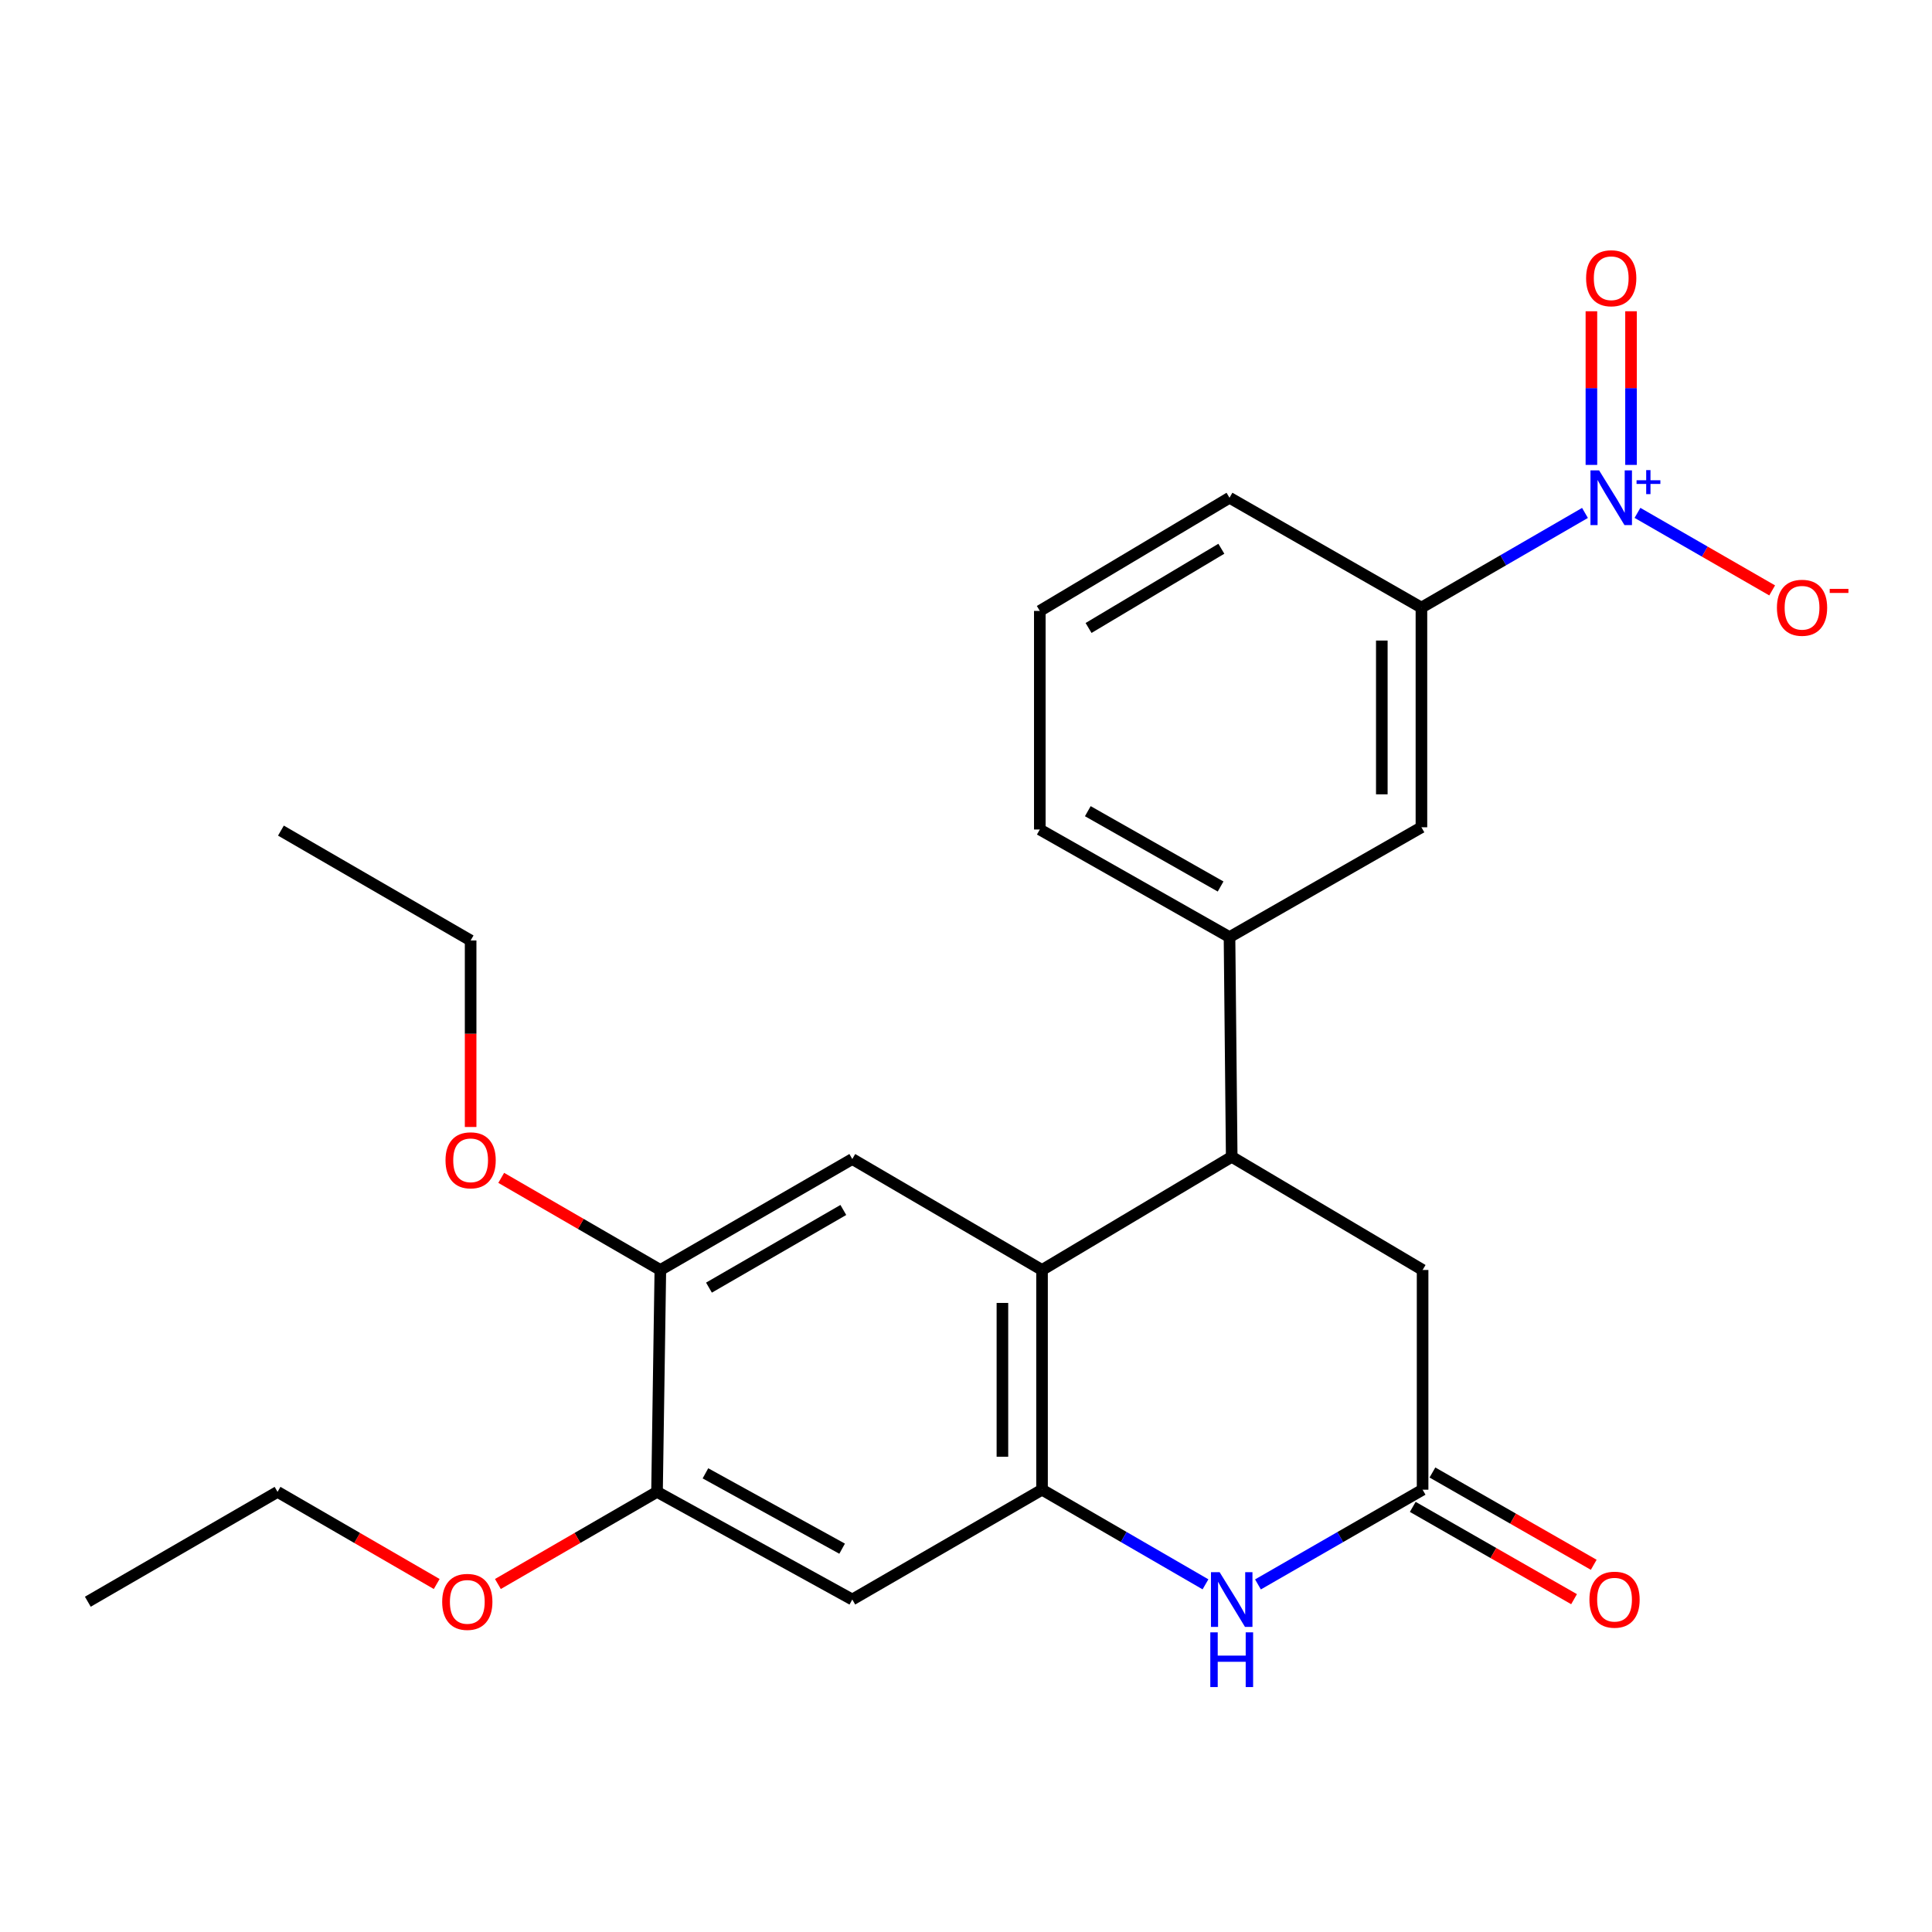 <?xml version='1.0' encoding='iso-8859-1'?>
<svg version='1.1' baseProfile='full'
              xmlns='http://www.w3.org/2000/svg'
                      xmlns:rdkit='http://www.rdkit.org/xml'
                      xmlns:xlink='http://www.w3.org/1999/xlink'
                  xml:space='preserve'
width='1000px' height='1000px' viewBox='0 0 1000 1000'>
<!-- END OF HEADER -->
<rect style='opacity:1.0;fill:#FFFFFF;stroke:none' width='1000' height='1000' x='0' y='0'> </rect>
<path class='bond-8' d='M 820.385,265.495 L 778.058,289.995' style='fill:none;fill-rule:evenodd;stroke:#0000FF;stroke-width:6px;stroke-linecap:butt;stroke-linejoin:miter;stroke-opacity:1' />
<path class='bond-8' d='M 778.058,289.995 L 735.73,314.494' style='fill:none;fill-rule:evenodd;stroke:#000000;stroke-width:6px;stroke-linecap:butt;stroke-linejoin:miter;stroke-opacity:1' />
<path class='bond-13' d='M 847.552,265.459 L 882.413,285.527' style='fill:none;fill-rule:evenodd;stroke:#0000FF;stroke-width:6px;stroke-linecap:butt;stroke-linejoin:miter;stroke-opacity:1' />
<path class='bond-13' d='M 882.413,285.527 L 917.274,305.596' style='fill:none;fill-rule:evenodd;stroke:#FF0000;stroke-width:6px;stroke-linecap:butt;stroke-linejoin:miter;stroke-opacity:1' />
<path class='bond-14' d='M 844.216,240.634 L 844.216,200.872' style='fill:none;fill-rule:evenodd;stroke:#0000FF;stroke-width:6px;stroke-linecap:butt;stroke-linejoin:miter;stroke-opacity:1' />
<path class='bond-14' d='M 844.216,200.872 L 844.216,161.11' style='fill:none;fill-rule:evenodd;stroke:#FF0000;stroke-width:6px;stroke-linecap:butt;stroke-linejoin:miter;stroke-opacity:1' />
<path class='bond-14' d='M 823.71,240.634 L 823.71,200.872' style='fill:none;fill-rule:evenodd;stroke:#0000FF;stroke-width:6px;stroke-linecap:butt;stroke-linejoin:miter;stroke-opacity:1' />
<path class='bond-14' d='M 823.71,200.872 L 823.71,161.11' style='fill:none;fill-rule:evenodd;stroke:#FF0000;stroke-width:6px;stroke-linecap:butt;stroke-linejoin:miter;stroke-opacity:1' />
<path class='bond-0' d='M 539.355,771.062 L 539.355,657.336' style='fill:none;fill-rule:evenodd;stroke:#000000;stroke-width:6px;stroke-linecap:butt;stroke-linejoin:miter;stroke-opacity:1' />
<path class='bond-0' d='M 518.849,754.003 L 518.849,674.395' style='fill:none;fill-rule:evenodd;stroke:#000000;stroke-width:6px;stroke-linecap:butt;stroke-linejoin:miter;stroke-opacity:1' />
<path class='bond-6' d='M 539.355,771.062 L 441.144,827.908' style='fill:none;fill-rule:evenodd;stroke:#000000;stroke-width:6px;stroke-linecap:butt;stroke-linejoin:miter;stroke-opacity:1' />
<path class='bond-26' d='M 539.355,771.062 L 581.655,795.555' style='fill:none;fill-rule:evenodd;stroke:#000000;stroke-width:6px;stroke-linecap:butt;stroke-linejoin:miter;stroke-opacity:1' />
<path class='bond-26' d='M 581.655,795.555 L 623.955,820.048' style='fill:none;fill-rule:evenodd;stroke:#0000FF;stroke-width:6px;stroke-linecap:butt;stroke-linejoin:miter;stroke-opacity:1' />
<path class='bond-1' d='M 539.355,657.336 L 637.531,598.77' style='fill:none;fill-rule:evenodd;stroke:#000000;stroke-width:6px;stroke-linecap:butt;stroke-linejoin:miter;stroke-opacity:1' />
<path class='bond-5' d='M 539.355,657.336 L 441.144,599.909' style='fill:none;fill-rule:evenodd;stroke:#000000;stroke-width:6px;stroke-linecap:butt;stroke-linejoin:miter;stroke-opacity:1' />
<path class='bond-2' d='M 651.12,820.09 L 693.727,795.576' style='fill:none;fill-rule:evenodd;stroke:#0000FF;stroke-width:6px;stroke-linecap:butt;stroke-linejoin:miter;stroke-opacity:1' />
<path class='bond-2' d='M 693.727,795.576 L 736.334,771.062' style='fill:none;fill-rule:evenodd;stroke:#000000;stroke-width:6px;stroke-linecap:butt;stroke-linejoin:miter;stroke-opacity:1' />
<path class='bond-3' d='M 637.531,598.77 L 636.392,485.043' style='fill:none;fill-rule:evenodd;stroke:#000000;stroke-width:6px;stroke-linecap:butt;stroke-linejoin:miter;stroke-opacity:1' />
<path class='bond-12' d='M 637.531,598.77 L 736.334,657.336' style='fill:none;fill-rule:evenodd;stroke:#000000;stroke-width:6px;stroke-linecap:butt;stroke-linejoin:miter;stroke-opacity:1' />
<path class='bond-4' d='M 736.334,771.062 L 736.334,657.336' style='fill:none;fill-rule:evenodd;stroke:#000000;stroke-width:6px;stroke-linecap:butt;stroke-linejoin:miter;stroke-opacity:1' />
<path class='bond-15' d='M 731.242,779.961 L 772.986,803.847' style='fill:none;fill-rule:evenodd;stroke:#000000;stroke-width:6px;stroke-linecap:butt;stroke-linejoin:miter;stroke-opacity:1' />
<path class='bond-15' d='M 772.986,803.847 L 814.73,827.732' style='fill:none;fill-rule:evenodd;stroke:#FF0000;stroke-width:6px;stroke-linecap:butt;stroke-linejoin:miter;stroke-opacity:1' />
<path class='bond-15' d='M 741.425,762.163 L 783.169,786.048' style='fill:none;fill-rule:evenodd;stroke:#000000;stroke-width:6px;stroke-linecap:butt;stroke-linejoin:miter;stroke-opacity:1' />
<path class='bond-15' d='M 783.169,786.048 L 824.913,809.934' style='fill:none;fill-rule:evenodd;stroke:#FF0000;stroke-width:6px;stroke-linecap:butt;stroke-linejoin:miter;stroke-opacity:1' />
<path class='bond-9' d='M 441.144,599.909 L 341.795,657.336' style='fill:none;fill-rule:evenodd;stroke:#000000;stroke-width:6px;stroke-linecap:butt;stroke-linejoin:miter;stroke-opacity:1' />
<path class='bond-9' d='M 436.504,626.276 L 366.959,666.475' style='fill:none;fill-rule:evenodd;stroke:#000000;stroke-width:6px;stroke-linecap:butt;stroke-linejoin:miter;stroke-opacity:1' />
<path class='bond-27' d='M 441.144,827.908 L 340.074,772.19' style='fill:none;fill-rule:evenodd;stroke:#000000;stroke-width:6px;stroke-linecap:butt;stroke-linejoin:miter;stroke-opacity:1' />
<path class='bond-27' d='M 435.883,801.593 L 365.135,762.59' style='fill:none;fill-rule:evenodd;stroke:#000000;stroke-width:6px;stroke-linecap:butt;stroke-linejoin:miter;stroke-opacity:1' />
<path class='bond-7' d='M 636.392,485.043 L 735.73,428.197' style='fill:none;fill-rule:evenodd;stroke:#000000;stroke-width:6px;stroke-linecap:butt;stroke-linejoin:miter;stroke-opacity:1' />
<path class='bond-25' d='M 636.392,485.043 L 538.204,429.348' style='fill:none;fill-rule:evenodd;stroke:#000000;stroke-width:6px;stroke-linecap:butt;stroke-linejoin:miter;stroke-opacity:1' />
<path class='bond-25' d='M 631.781,458.853 L 563.049,419.866' style='fill:none;fill-rule:evenodd;stroke:#000000;stroke-width:6px;stroke-linecap:butt;stroke-linejoin:miter;stroke-opacity:1' />
<path class='bond-11' d='M 735.73,314.494 L 735.73,428.197' style='fill:none;fill-rule:evenodd;stroke:#000000;stroke-width:6px;stroke-linecap:butt;stroke-linejoin:miter;stroke-opacity:1' />
<path class='bond-11' d='M 715.224,331.549 L 715.224,411.142' style='fill:none;fill-rule:evenodd;stroke:#000000;stroke-width:6px;stroke-linecap:butt;stroke-linejoin:miter;stroke-opacity:1' />
<path class='bond-19' d='M 735.73,314.494 L 636.392,257.636' style='fill:none;fill-rule:evenodd;stroke:#000000;stroke-width:6px;stroke-linecap:butt;stroke-linejoin:miter;stroke-opacity:1' />
<path class='bond-10' d='M 341.795,657.336 L 340.074,772.19' style='fill:none;fill-rule:evenodd;stroke:#000000;stroke-width:6px;stroke-linecap:butt;stroke-linejoin:miter;stroke-opacity:1' />
<path class='bond-16' d='M 341.795,657.336 L 300.613,633.497' style='fill:none;fill-rule:evenodd;stroke:#000000;stroke-width:6px;stroke-linecap:butt;stroke-linejoin:miter;stroke-opacity:1' />
<path class='bond-16' d='M 300.613,633.497 L 259.432,609.658' style='fill:none;fill-rule:evenodd;stroke:#FF0000;stroke-width:6px;stroke-linecap:butt;stroke-linejoin:miter;stroke-opacity:1' />
<path class='bond-17' d='M 340.074,772.19 L 298.893,796.034' style='fill:none;fill-rule:evenodd;stroke:#000000;stroke-width:6px;stroke-linecap:butt;stroke-linejoin:miter;stroke-opacity:1' />
<path class='bond-17' d='M 298.893,796.034 L 257.712,819.878' style='fill:none;fill-rule:evenodd;stroke:#FF0000;stroke-width:6px;stroke-linecap:butt;stroke-linejoin:miter;stroke-opacity:1' />
<path class='bond-21' d='M 243.596,583.327 L 243.596,535.057' style='fill:none;fill-rule:evenodd;stroke:#FF0000;stroke-width:6px;stroke-linecap:butt;stroke-linejoin:miter;stroke-opacity:1' />
<path class='bond-21' d='M 243.596,535.057 L 243.596,486.786' style='fill:none;fill-rule:evenodd;stroke:#000000;stroke-width:6px;stroke-linecap:butt;stroke-linejoin:miter;stroke-opacity:1' />
<path class='bond-22' d='M 226.038,819.88 L 184.846,796.035' style='fill:none;fill-rule:evenodd;stroke:#FF0000;stroke-width:6px;stroke-linecap:butt;stroke-linejoin:miter;stroke-opacity:1' />
<path class='bond-22' d='M 184.846,796.035 L 143.654,772.19' style='fill:none;fill-rule:evenodd;stroke:#000000;stroke-width:6px;stroke-linecap:butt;stroke-linejoin:miter;stroke-opacity:1' />
<path class='bond-18' d='M 538.204,429.348 L 538.204,316.214' style='fill:none;fill-rule:evenodd;stroke:#000000;stroke-width:6px;stroke-linecap:butt;stroke-linejoin:miter;stroke-opacity:1' />
<path class='bond-20' d='M 636.392,257.636 L 538.204,316.214' style='fill:none;fill-rule:evenodd;stroke:#000000;stroke-width:6px;stroke-linecap:butt;stroke-linejoin:miter;stroke-opacity:1' />
<path class='bond-20' d='M 632.169,284.033 L 563.438,325.037' style='fill:none;fill-rule:evenodd;stroke:#000000;stroke-width:6px;stroke-linecap:butt;stroke-linejoin:miter;stroke-opacity:1' />
<path class='bond-24' d='M 243.596,486.786 L 145.408,429.918' style='fill:none;fill-rule:evenodd;stroke:#000000;stroke-width:6px;stroke-linecap:butt;stroke-linejoin:miter;stroke-opacity:1' />
<path class='bond-23' d='M 143.654,772.19 L 45.455,829.048' style='fill:none;fill-rule:evenodd;stroke:#000000;stroke-width:6px;stroke-linecap:butt;stroke-linejoin:miter;stroke-opacity:1' />
<path  class='atom-0' d='M 827.703 243.476
L 836.983 258.476
Q 837.903 259.956, 839.383 262.636
Q 840.863 265.316, 840.943 265.476
L 840.943 243.476
L 844.703 243.476
L 844.703 271.796
L 840.823 271.796
L 830.863 255.396
Q 829.703 253.476, 828.463 251.276
Q 827.263 249.076, 826.903 248.396
L 826.903 271.796
L 823.223 271.796
L 823.223 243.476
L 827.703 243.476
' fill='#0000FF'/>
<path  class='atom-0' d='M 847.079 248.581
L 852.069 248.581
L 852.069 243.328
L 854.286 243.328
L 854.286 248.581
L 859.408 248.581
L 859.408 250.482
L 854.286 250.482
L 854.286 255.762
L 852.069 255.762
L 852.069 250.482
L 847.079 250.482
L 847.079 248.581
' fill='#0000FF'/>
<path  class='atom-3' d='M 631.271 813.748
L 640.551 828.748
Q 641.471 830.228, 642.951 832.908
Q 644.431 835.588, 644.511 835.748
L 644.511 813.748
L 648.271 813.748
L 648.271 842.068
L 644.391 842.068
L 634.431 825.668
Q 633.271 823.748, 632.031 821.548
Q 630.831 819.348, 630.471 818.668
L 630.471 842.068
L 626.791 842.068
L 626.791 813.748
L 631.271 813.748
' fill='#0000FF'/>
<path  class='atom-3' d='M 626.451 844.9
L 630.291 844.9
L 630.291 856.94
L 644.771 856.94
L 644.771 844.9
L 648.611 844.9
L 648.611 873.22
L 644.771 873.22
L 644.771 860.14
L 630.291 860.14
L 630.291 873.22
L 626.451 873.22
L 626.451 844.9
' fill='#0000FF'/>
<path  class='atom-14' d='M 919.732 314.574
Q 919.732 307.774, 923.092 303.974
Q 926.452 300.174, 932.732 300.174
Q 939.012 300.174, 942.372 303.974
Q 945.732 307.774, 945.732 314.574
Q 945.732 321.454, 942.332 325.374
Q 938.932 329.254, 932.732 329.254
Q 926.492 329.254, 923.092 325.374
Q 919.732 321.494, 919.732 314.574
M 932.732 326.054
Q 937.052 326.054, 939.372 323.174
Q 941.732 320.254, 941.732 314.574
Q 941.732 309.014, 939.372 306.214
Q 937.052 303.374, 932.732 303.374
Q 928.412 303.374, 926.052 306.174
Q 923.732 308.974, 923.732 314.574
Q 923.732 320.294, 926.052 323.174
Q 928.412 326.054, 932.732 326.054
' fill='#FF0000'/>
<path  class='atom-14' d='M 947.052 304.796
L 956.74 304.796
L 956.74 306.908
L 947.052 306.908
L 947.052 304.796
' fill='#FF0000'/>
<path  class='atom-15' d='M 820.963 144.013
Q 820.963 137.213, 824.323 133.413
Q 827.683 129.613, 833.963 129.613
Q 840.243 129.613, 843.603 133.413
Q 846.963 137.213, 846.963 144.013
Q 846.963 150.893, 843.563 154.813
Q 840.163 158.693, 833.963 158.693
Q 827.723 158.693, 824.323 154.813
Q 820.963 150.933, 820.963 144.013
M 833.963 155.493
Q 838.283 155.493, 840.603 152.613
Q 842.963 149.693, 842.963 144.013
Q 842.963 138.453, 840.603 135.653
Q 838.283 132.813, 833.963 132.813
Q 829.643 132.813, 827.283 135.613
Q 824.963 138.413, 824.963 144.013
Q 824.963 149.733, 827.283 152.613
Q 829.643 155.493, 833.963 155.493
' fill='#FF0000'/>
<path  class='atom-16' d='M 822.683 827.988
Q 822.683 821.188, 826.043 817.388
Q 829.403 813.588, 835.683 813.588
Q 841.963 813.588, 845.323 817.388
Q 848.683 821.188, 848.683 827.988
Q 848.683 834.868, 845.283 838.788
Q 841.883 842.668, 835.683 842.668
Q 829.443 842.668, 826.043 838.788
Q 822.683 834.908, 822.683 827.988
M 835.683 839.468
Q 840.003 839.468, 842.323 836.588
Q 844.683 833.668, 844.683 827.988
Q 844.683 822.428, 842.323 819.628
Q 840.003 816.788, 835.683 816.788
Q 831.363 816.788, 829.003 819.588
Q 826.683 822.388, 826.683 827.988
Q 826.683 833.708, 829.003 836.588
Q 831.363 839.468, 835.683 839.468
' fill='#FF0000'/>
<path  class='atom-17' d='M 230.596 600.57
Q 230.596 593.77, 233.956 589.97
Q 237.316 586.17, 243.596 586.17
Q 249.876 586.17, 253.236 589.97
Q 256.596 593.77, 256.596 600.57
Q 256.596 607.45, 253.196 611.37
Q 249.796 615.25, 243.596 615.25
Q 237.356 615.25, 233.956 611.37
Q 230.596 607.49, 230.596 600.57
M 243.596 612.05
Q 247.916 612.05, 250.236 609.17
Q 252.596 606.25, 252.596 600.57
Q 252.596 595.01, 250.236 592.21
Q 247.916 589.37, 243.596 589.37
Q 239.276 589.37, 236.916 592.17
Q 234.596 594.97, 234.596 600.57
Q 234.596 606.29, 236.916 609.17
Q 239.276 612.05, 243.596 612.05
' fill='#FF0000'/>
<path  class='atom-18' d='M 228.875 829.128
Q 228.875 822.328, 232.235 818.528
Q 235.595 814.728, 241.875 814.728
Q 248.155 814.728, 251.515 818.528
Q 254.875 822.328, 254.875 829.128
Q 254.875 836.008, 251.475 839.928
Q 248.075 843.808, 241.875 843.808
Q 235.635 843.808, 232.235 839.928
Q 228.875 836.048, 228.875 829.128
M 241.875 840.608
Q 246.195 840.608, 248.515 837.728
Q 250.875 834.808, 250.875 829.128
Q 250.875 823.568, 248.515 820.768
Q 246.195 817.928, 241.875 817.928
Q 237.555 817.928, 235.195 820.728
Q 232.875 823.528, 232.875 829.128
Q 232.875 834.848, 235.195 837.728
Q 237.555 840.608, 241.875 840.608
' fill='#FF0000'/>
</svg>
